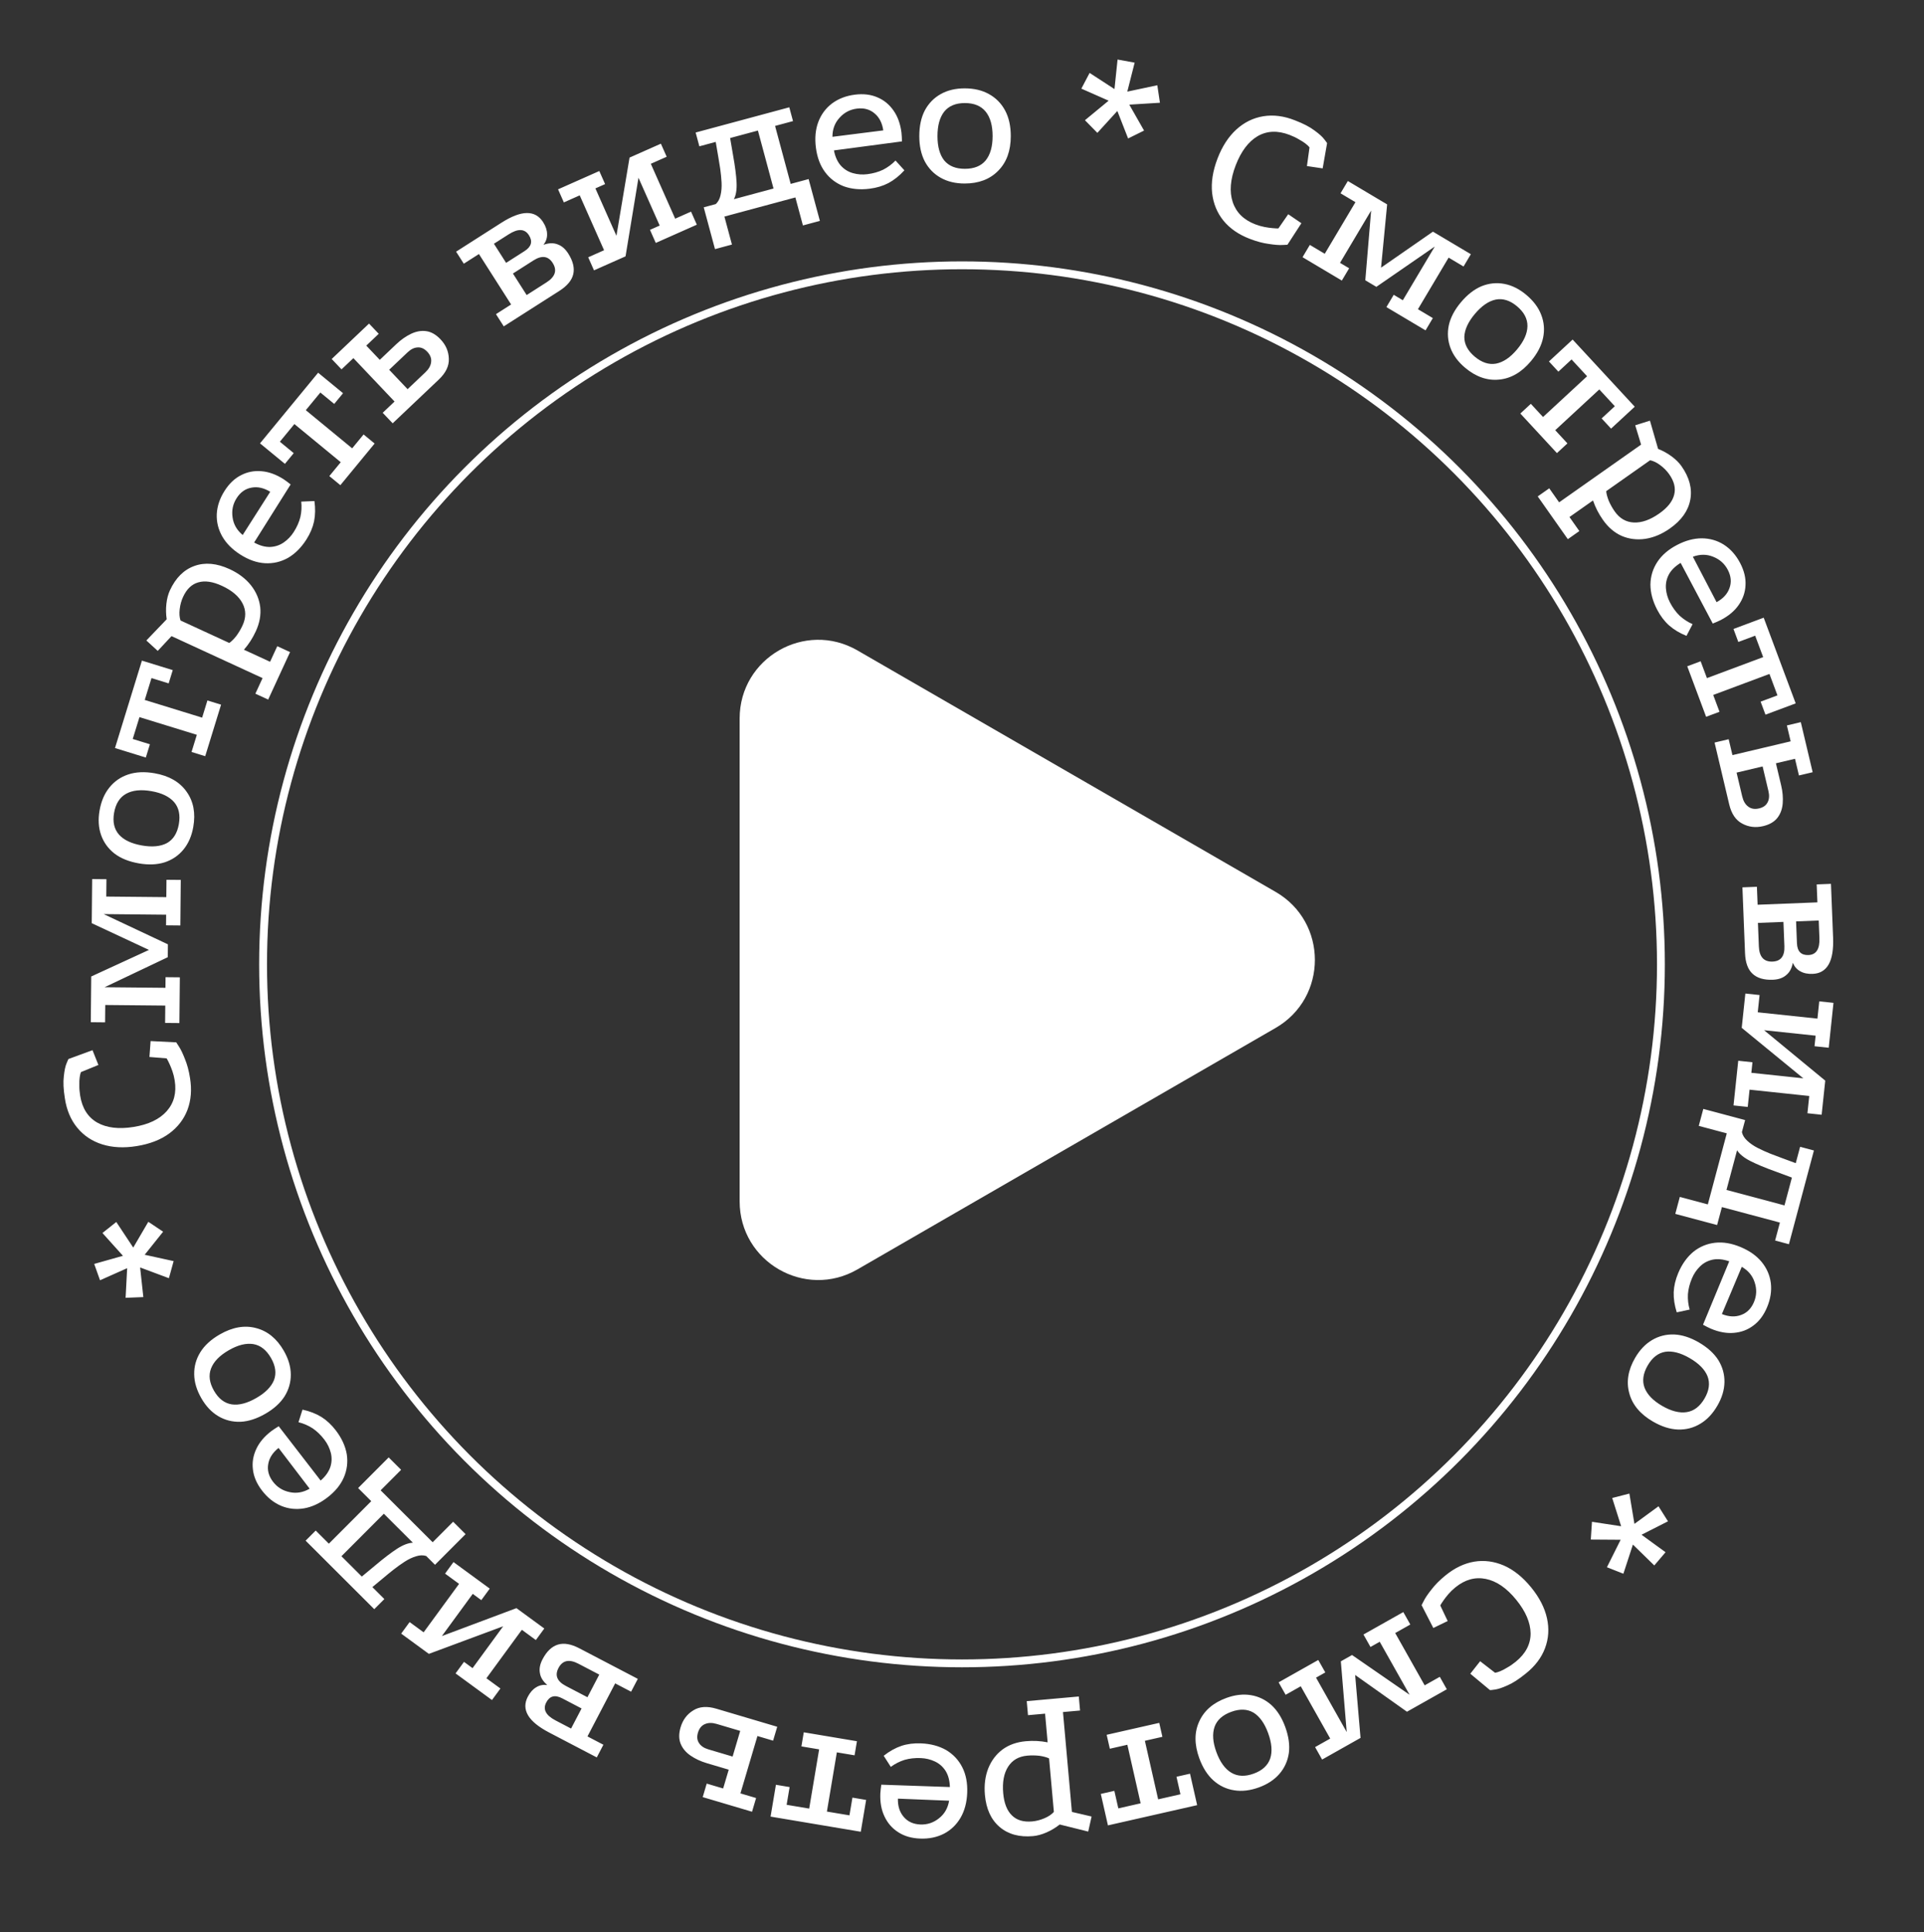 <?xml version="1.0" encoding="UTF-8"?> <svg xmlns="http://www.w3.org/2000/svg" width="245" height="246" viewBox="0 0 245 246" fill="none"><rect x="0" y="0" width="245" height="246" fill="#333333" stroke="none"/><path d="M166.752 18.763C166.654 18.633 166.491 18.477 166.263 18.297C166.035 18.116 165.744 17.931 165.391 17.739C165.06 17.538 164.668 17.35 164.215 17.176C162.693 16.592 161.336 16.646 160.141 17.339C158.963 18.038 158.033 19.277 157.349 21.057C156.659 22.853 156.535 24.411 156.975 25.731C157.415 27.052 158.371 27.994 159.843 28.56C160.248 28.715 160.641 28.829 161.021 28.901C161.402 28.973 161.746 29.021 162.052 29.046C162.374 29.077 162.621 29.088 162.791 29.079L164.041 27.275L165.718 28.42L163.94 31.163C163.94 31.163 163.723 31.173 163.289 31.192C162.871 31.217 162.294 31.172 161.558 31.056C160.833 30.963 160.025 30.746 159.135 30.404C157.727 29.864 156.612 29.092 155.79 28.09C154.985 27.093 154.505 25.925 154.351 24.585C154.204 23.228 154.434 21.757 155.043 20.172C155.634 18.634 156.429 17.408 157.431 16.493C158.432 15.578 159.576 15.014 160.864 14.803C162.152 14.592 163.497 14.765 164.899 15.322C165.967 15.732 166.795 16.162 167.384 16.611C167.979 17.043 168.393 17.416 168.626 17.728C168.875 18.047 168.996 18.214 168.99 18.23L168.426 21.439L166.423 21.143L166.752 18.763ZM165.863 32.745L166.794 31.181L168.693 32.311L172.601 25.741L170.702 24.611L171.632 23.047L176.637 26.025L175.766 35.066L175.051 34.641L182.469 29.494L187.296 32.365L186.366 33.93L184.466 32.8L180.558 39.369L182.457 40.499L181.527 42.063L176.544 39.099L177.474 37.535L178.636 38.226L183.249 30.472L183.576 30.788L175.263 36.522L173.856 35.684L174.701 25.568L175.223 25.758L170.637 33.467L171.799 34.158L170.868 35.722L165.863 32.745ZM194.358 37.544C195.274 38.313 195.908 39.162 196.26 40.09C196.625 41.031 196.703 42.002 196.496 43.004C196.288 44.007 195.772 44.999 194.948 45.982C193.744 47.416 192.386 48.199 190.871 48.331C189.371 48.475 187.937 47.973 186.569 46.825C185.679 46.078 185.059 45.241 184.707 44.312C184.355 43.383 184.283 42.417 184.49 41.415C184.711 40.424 185.223 39.45 186.025 38.494C186.85 37.511 187.731 36.825 188.669 36.436C189.62 36.057 190.583 35.961 191.559 36.146C192.535 36.331 193.468 36.797 194.358 37.544ZM193.174 38.995C192.284 38.248 191.38 37.964 190.461 38.143C189.554 38.333 188.667 38.946 187.798 39.981C186.94 41.004 186.496 41.978 186.466 42.903C186.461 43.826 186.903 44.661 187.792 45.408C188.695 46.165 189.601 46.461 190.509 46.296C191.428 46.117 192.317 45.517 193.175 44.494C194.044 43.459 194.487 42.472 194.504 41.536C194.52 40.599 194.077 39.752 193.174 38.995ZM200.257 43.231L208.167 51.782L205.151 54.571L203.95 53.273L205.63 51.72L203.652 49.582L198.041 54.773L199.595 56.453L198.259 57.688L193.598 52.65L194.934 51.414L196.488 53.093L202.099 47.903L200.121 45.765L198.442 47.319L197.241 46.021L200.257 43.231ZM195.813 63.204L197.28 62.172L198.537 63.957L208.976 56.608L208.228 54.146L210.103 53.557L211.139 57.152C211.756 57.396 212.33 57.714 212.859 58.104C213.388 58.495 213.807 58.909 214.117 59.349C215.124 60.78 215.5 62.202 215.242 63.612C214.985 65.023 214.119 66.247 212.645 67.285C211.624 68.003 210.578 68.444 209.504 68.605C208.446 68.757 207.447 68.634 206.509 68.234C205.585 67.825 204.788 67.145 204.12 66.196C203.571 65.416 203.148 64.59 202.852 63.718L199.854 65.828L201.112 67.614L199.645 68.647L195.813 63.204ZM205.614 65.112C206.243 66.005 207.051 66.475 208.038 66.522C209.049 66.573 210.136 66.19 211.298 65.371C212.347 64.633 212.976 63.84 213.185 62.994C213.404 62.161 213.195 61.291 212.556 60.384C212.257 59.959 211.882 59.576 211.43 59.237C210.979 58.897 210.544 58.685 210.123 58.599L204.532 62.535C204.56 62.876 204.669 63.287 204.859 63.768C205.073 64.253 205.325 64.701 205.614 65.112ZM214.754 80.957C213.888 80.608 213.147 80.164 212.533 79.624C211.943 79.091 211.439 78.426 211.022 77.627C210.452 76.536 210.166 75.463 210.163 74.409C210.184 73.362 210.477 72.407 211.044 71.544C211.61 70.681 212.447 69.961 213.553 69.384C214.629 68.823 215.674 68.541 216.69 68.538C217.729 68.544 218.672 68.814 219.518 69.35C220.373 69.901 221.065 70.684 221.594 71.698C222.099 72.666 222.325 73.604 222.271 74.512C222.232 75.412 221.945 76.246 221.408 77.016C220.886 77.777 220.126 78.418 219.127 78.939C218.973 79.019 218.808 79.096 218.631 79.169C218.454 79.242 218.277 79.314 218.1 79.387L214.011 71.667C213.313 72.09 212.81 72.587 212.502 73.158C212.21 73.722 212.088 74.313 212.138 74.932C212.187 75.552 212.36 76.146 212.657 76.714C213.002 77.375 213.411 77.934 213.884 78.391C214.373 78.84 214.922 79.198 215.531 79.467L214.754 80.957ZM218.587 76.669C219.424 76.213 219.972 75.614 220.231 74.873C220.504 74.124 220.433 73.35 220.016 72.551C219.607 71.767 218.985 71.212 218.149 70.885C217.329 70.551 216.469 70.55 215.568 70.884L218.587 76.669ZM224.587 78.642L228.662 89.554L224.814 90.991L224.196 89.335L226.339 88.534L225.32 85.806L218.159 88.481L218.96 90.624L217.255 91.261L214.853 84.831L216.558 84.194L217.359 86.337L224.52 83.663L223.501 80.935L221.357 81.736L220.739 80.079L224.587 78.642ZM218.332 94.542L220.128 94.117L220.607 96.141L228.02 94.386L227.541 92.362L229.312 91.942L230.822 98.318L229.076 98.731L228.573 96.606L226.144 97.181L226.815 100.015C227.002 100.808 227.066 101.567 227.007 102.294C226.947 103.021 226.719 103.636 226.322 104.14C225.924 104.643 225.321 104.991 224.511 105.183C223.55 105.41 222.66 105.3 221.842 104.853C221.027 104.422 220.478 103.608 220.195 102.411L218.332 94.542ZM221.134 98.368L221.853 101.404C221.993 101.994 222.246 102.424 222.613 102.693C222.983 102.98 223.447 103.057 224.003 102.925C224.526 102.801 224.885 102.547 225.079 102.163C225.29 101.774 225.327 101.293 225.191 100.72L224.449 97.583L221.134 98.368ZM233.424 119.363C233.484 120.887 233.295 122.031 232.857 122.794C232.419 123.557 231.741 123.957 230.823 123.993C230.2 124.018 229.675 123.909 229.249 123.666C228.824 123.44 228.506 123.079 228.295 122.584C228.167 123.283 227.884 123.806 227.447 124.153C227.028 124.517 226.463 124.713 225.753 124.741C224.61 124.786 223.741 124.526 223.146 123.959C222.569 123.41 222.257 122.546 222.211 121.368L221.878 112.977L223.723 112.904L223.813 115.19L231.425 114.888L231.335 112.602L233.153 112.53L233.424 119.363ZM223.971 120.492C224.024 121.826 224.605 122.47 225.713 122.427C226.77 122.385 227.273 121.732 227.223 120.467L227.1 117.376L223.853 117.504L223.971 120.492ZM228.821 120.092C228.862 121.131 229.351 121.632 230.286 121.595C231.273 121.556 231.739 120.835 231.683 119.432L231.595 117.198L228.711 117.312L228.821 120.092ZM233.473 127.682L232.868 133.397L231.059 133.205L231.201 131.861L224.634 131.165L232.425 137.585L231.965 141.929L230.156 141.737L230.388 139.54L222.787 138.735L222.554 140.933L220.744 140.741L221.346 135.053L223.156 135.245L223.014 136.589L229.633 137.29L221.789 130.864L222.252 126.495L224.062 126.686L223.829 128.884L231.431 129.689L231.663 127.491L233.473 127.682ZM216.896 141.186L222.221 142.607L221.812 144.139C221.903 144.54 222.128 144.905 222.489 145.235C222.862 145.586 223.309 145.893 223.83 146.158C224.352 146.423 224.88 146.662 225.414 146.877C225.966 147.096 226.447 147.278 226.856 147.423L228.668 148.095L229.225 146.01L230.983 146.479L227.799 158.411L226.041 157.942L226.651 155.656L219.265 153.685L218.655 155.971L213.329 154.55L213.906 152.39L217.473 153.342L219.886 144.298L216.319 143.346L216.896 141.186ZM221.196 146.451L219.848 151.5L227.234 153.471L228.179 149.929L226.097 149.158C224.755 148.674 223.682 148.226 222.877 147.814C222.072 147.402 221.512 146.947 221.196 146.451ZM213.516 167.086C213.233 166.196 213.103 165.342 213.127 164.525C213.161 163.73 213.352 162.917 213.702 162.087C214.179 160.952 214.823 160.048 215.634 159.373C216.453 158.722 217.376 158.339 218.402 158.225C219.427 158.111 220.515 158.297 221.666 158.781C222.784 159.251 223.668 159.877 224.317 160.658C224.976 161.462 225.368 162.36 225.496 163.354C225.616 164.364 225.454 165.396 225.011 166.451C224.587 167.457 224.008 168.229 223.274 168.766C222.556 169.311 221.73 169.621 220.795 169.698C219.876 169.781 218.897 169.604 217.859 169.167C217.699 169.1 217.535 169.022 217.366 168.932C217.197 168.842 217.028 168.752 216.859 168.662L220.199 160.59C219.428 160.321 218.724 160.251 218.088 160.378C217.468 160.512 216.935 160.795 216.489 161.228C216.043 161.662 215.696 162.174 215.448 162.765C215.158 163.452 214.989 164.123 214.938 164.779C214.904 165.442 214.978 166.093 215.16 166.734L213.516 167.086ZM219.264 167.304C220.149 167.658 220.959 167.698 221.695 167.425C222.447 167.158 222.997 166.609 223.347 165.779C223.69 164.964 223.721 164.131 223.44 163.279C223.175 162.434 222.626 161.771 221.795 161.289L219.264 167.304ZM218.693 178.963C218.093 179.997 217.365 180.767 216.51 181.273C215.647 181.794 214.703 182.037 213.68 182.005C212.657 181.972 211.591 181.633 210.481 180.989C208.862 180.049 207.858 178.845 207.468 177.376C207.07 175.922 207.319 174.423 208.215 172.879C208.799 171.875 209.518 171.12 210.372 170.614C211.227 170.108 212.166 169.871 213.189 169.904C214.204 169.952 215.251 170.289 216.33 170.916C217.439 171.56 218.266 172.311 218.811 173.168C219.346 174.04 219.607 174.973 219.591 175.966C219.576 176.96 219.276 177.958 218.693 178.963ZM217.061 178.045C217.644 177.041 217.769 176.101 217.436 175.226C217.093 174.366 216.337 173.596 215.168 172.917C214.014 172.247 212.978 171.977 212.062 172.106C211.151 172.258 210.404 172.837 209.821 173.841C209.229 174.861 209.093 175.804 209.411 176.67C209.745 177.545 210.489 178.318 211.643 178.988C212.812 179.667 213.86 179.934 214.785 179.79C215.711 179.646 216.469 179.064 217.061 178.045ZM212.088 197.628L210.656 199.311L207.933 196.653L206.72 200.366L204.624 199.538L206.371 196.041L202.57 196.015L202.72 193.753L206.436 194.32L205.297 190.723L207.484 190.16L208.127 194.018L211.192 191.779L212.398 193.692L209.031 195.402L212.088 197.628ZM190.381 212.975C190.543 212.954 190.759 212.89 191.029 212.782C191.299 212.674 191.604 212.515 191.946 212.303C192.286 212.116 192.644 211.869 193.02 211.563C194.283 210.534 194.912 209.329 194.905 207.949C194.885 206.579 194.273 205.155 193.069 203.677C191.854 202.185 190.565 201.301 189.201 201.026C187.836 200.751 186.543 201.112 185.32 202.108C184.984 202.381 184.69 202.665 184.438 202.96C184.186 203.255 183.973 203.529 183.799 203.782C183.612 204.046 183.48 204.254 183.403 204.407L184.346 206.388L182.518 207.273L181.023 204.366C181.023 204.366 181.123 204.173 181.323 203.787C181.509 203.412 181.835 202.934 182.301 202.353C182.742 201.77 183.333 201.178 184.072 200.576C185.241 199.623 186.465 199.04 187.744 198.826C189.009 198.623 190.261 198.788 191.5 199.321C192.75 199.868 193.912 200.8 194.984 202.117C196.024 203.394 196.692 204.694 196.988 206.018C197.283 207.342 197.203 208.615 196.745 209.837C196.287 211.059 195.468 212.14 194.288 213.079C193.401 213.801 192.616 214.306 191.934 214.594C191.262 214.894 190.733 215.068 190.347 215.115C189.946 215.173 189.741 215.195 189.73 215.181L187.227 213.096L188.48 211.505L190.381 212.975ZM178.696 205.246L179.589 206.832L177.664 207.916L181.416 214.576L183.342 213.491L184.235 215.077L179.161 217.936L171.753 212.68L172.478 212.271L173.249 221.267L168.357 224.024L167.463 222.438L169.388 221.354L165.636 214.694L163.711 215.779L162.817 214.193L167.868 211.347L168.762 212.933L167.584 213.596L172.013 221.456L171.577 221.583L170.741 211.519L172.168 210.715L180.521 216.483L180.097 216.842L175.693 209.027L174.515 209.691L173.622 208.105L178.696 205.246ZM160.318 227.565C159.194 227.974 158.142 228.098 157.162 227.939C156.165 227.785 155.284 227.368 154.52 226.687C153.756 226.006 153.154 225.063 152.715 223.858C152.075 222.099 152.076 220.53 152.718 219.153C153.344 217.781 154.496 216.79 156.173 216.179C157.265 215.782 158.3 215.663 159.281 215.823C160.261 215.983 161.134 216.403 161.898 217.084C162.646 217.771 163.234 218.7 163.661 219.873C164.099 221.078 164.253 222.185 164.122 223.192C163.974 224.205 163.576 225.087 162.927 225.84C162.279 226.592 161.409 227.167 160.318 227.565ZM159.653 225.814C160.744 225.417 161.442 224.776 161.747 223.89C162.036 223.01 161.949 221.935 161.486 220.665C161.03 219.41 160.408 218.539 159.622 218.051C158.825 217.585 157.881 217.55 156.789 217.947C155.682 218.351 154.973 218.987 154.662 219.856C154.357 220.742 154.433 221.812 154.89 223.066C155.352 224.336 155.985 225.213 156.788 225.695C157.59 226.178 158.546 226.218 159.653 225.814ZM152.444 229.83L141.084 232.406L140.176 228.399L141.9 228.008L142.406 230.24L145.246 229.596L143.556 222.141L141.325 222.647L140.922 220.872L147.616 219.354L148.019 221.129L145.787 221.635L147.478 229.09L150.317 228.446L149.812 226.215L151.536 225.824L152.444 229.83ZM137.373 215.995L137.533 217.782L135.358 217.977L136.496 230.692L139.002 231.277L138.574 233.194L134.943 232.293C134.423 232.705 133.861 233.042 133.258 233.305C132.655 233.568 132.086 233.723 131.551 233.771C129.808 233.927 128.389 233.541 127.297 232.612C126.204 231.683 125.578 230.321 125.417 228.525C125.306 227.282 125.448 226.156 125.845 225.145C126.244 224.153 126.85 223.35 127.666 222.738C128.483 222.142 129.469 221.793 130.626 221.689C131.576 221.604 132.502 221.652 133.406 221.832L133.079 218.181L130.904 218.375L130.744 216.589L137.373 215.995ZM130.817 223.526C129.729 223.623 128.918 224.087 128.383 224.918C127.833 225.768 127.621 226.901 127.748 228.316C127.862 229.594 128.233 230.535 128.862 231.14C129.473 231.747 130.331 232.001 131.436 231.902C131.954 231.855 132.473 231.722 132.993 231.501C133.512 231.281 133.914 231.01 134.199 230.689L133.589 223.878C133.28 223.731 132.87 223.62 132.358 223.544C131.831 223.487 131.317 223.481 130.817 223.526ZM112.528 223.542C113.263 222.964 114.017 222.543 114.791 222.28C115.547 222.033 116.375 221.927 117.276 221.964C118.505 222.013 119.578 222.299 120.494 222.822C121.391 223.361 122.073 224.091 122.539 225.012C123.005 225.933 123.213 227.017 123.163 228.264C123.114 229.476 122.837 230.523 122.333 231.405C121.811 232.304 121.107 232.986 120.221 233.454C119.317 233.92 118.294 234.131 117.151 234.085C116.06 234.041 115.134 233.769 114.374 233.27C113.612 232.788 113.032 232.123 112.633 231.274C112.232 230.443 112.055 229.464 112.101 228.338C112.108 228.165 112.124 227.984 112.149 227.794C112.174 227.604 112.199 227.414 112.224 227.224L120.955 227.524C120.935 226.708 120.755 226.025 120.413 225.473C120.07 224.939 119.618 224.539 119.056 224.273C118.494 224.008 117.893 223.862 117.252 223.836C116.507 223.806 115.819 223.883 115.187 224.065C114.555 224.265 113.97 224.563 113.434 224.957L112.528 223.542ZM114.338 229.001C114.317 229.954 114.563 230.727 115.077 231.321C115.59 231.931 116.297 232.255 117.197 232.291C118.081 232.327 118.872 232.064 119.571 231.502C120.27 230.958 120.699 230.212 120.858 229.264L114.338 229.001ZM109.611 233.216L98.124 231.287L98.805 227.235L100.548 227.528L100.169 229.784L103.041 230.267L104.307 222.728L102.051 222.349L102.352 220.555L109.121 221.691L108.82 223.486L106.563 223.107L105.297 230.646L108.169 231.128L108.548 228.871L110.292 229.164L109.611 233.216ZM98.971 219.849L98.446 221.619L96.452 221.028L94.287 228.332L96.281 228.923L95.764 230.668L89.482 228.806L89.992 227.086L92.086 227.706L92.795 225.313L90.003 224.486C89.222 224.254 88.531 223.932 87.931 223.519C87.33 223.105 86.91 222.601 86.671 222.006C86.431 221.411 86.43 220.714 86.666 219.917C86.947 218.969 87.485 218.252 88.28 217.765C89.059 217.272 90.038 217.201 91.218 217.551L98.971 219.849ZM94.258 220.377L91.267 219.491C90.685 219.318 90.186 219.324 89.77 219.508C89.338 219.687 89.04 220.051 88.877 220.599C88.725 221.114 88.767 221.552 89.004 221.911C89.236 222.287 89.634 222.559 90.199 222.727L93.29 223.643L94.258 220.377ZM69.933 220.585C68.581 219.879 67.683 219.146 67.239 218.386C66.795 217.626 66.785 216.839 67.211 216.025C67.5 215.472 67.856 215.071 68.279 214.823C68.687 214.566 69.157 214.47 69.691 214.534C69.149 214.074 68.836 213.569 68.753 213.017C68.646 212.472 68.757 211.885 69.087 211.255C69.616 210.241 70.275 209.617 71.062 209.383C71.826 209.156 72.73 209.316 73.775 209.862L81.218 213.75L80.363 215.386L78.335 214.327L74.808 221.079L76.836 222.138L75.993 223.752L69.933 220.585ZM73.659 211.825C72.475 211.207 71.627 211.389 71.114 212.373C70.624 213.31 70.94 214.071 72.061 214.657L74.804 216.09L76.309 213.209L73.659 211.825ZM71.591 216.23C70.67 215.749 69.992 215.923 69.559 216.753C69.101 217.628 69.495 218.391 70.739 219.041L72.721 220.077L74.057 217.519L71.591 216.23ZM62.648 216.448L58.011 213.056L59.085 211.587L60.176 212.385L64.075 207.055L54.611 210.569L51.086 207.99L52.16 206.521L53.944 207.826L58.457 201.656L56.673 200.351L57.748 198.882L62.364 202.26L61.29 203.728L60.199 202.93L56.269 208.302L65.764 204.746L69.31 207.34L68.236 208.809L66.452 207.505L61.939 213.674L63.723 214.979L62.648 216.448ZM59.286 195.325L55.393 199.227L54.27 198.107C53.878 197.985 53.449 197.997 52.983 198.145C52.493 198.292 52.003 198.526 51.513 198.845C51.023 199.164 50.552 199.502 50.099 199.858C49.633 200.226 49.235 200.551 48.905 200.833L47.417 202.067L48.944 203.591L47.659 204.879L38.917 196.156L40.202 194.868L41.877 196.539L47.276 191.128L45.602 189.457L49.495 185.555L51.078 187.134L48.47 189.748L55.096 196.359L57.703 193.746L59.286 195.325ZM52.577 196.417L48.877 192.726L43.478 198.137L46.073 200.726L47.782 199.309C48.871 198.388 49.796 197.683 50.555 197.191C51.315 196.7 51.989 196.442 52.577 196.417ZM38.52 179.473C39.433 179.67 40.239 179.983 40.935 180.41C41.608 180.835 42.218 181.405 42.765 182.121C43.511 183.1 43.975 184.108 44.157 185.147C44.315 186.182 44.188 187.173 43.776 188.119C43.365 189.066 42.663 189.917 41.671 190.674C40.706 191.411 39.724 191.866 38.723 192.041C37.699 192.212 36.724 192.106 35.798 191.722C34.862 191.324 34.047 190.67 33.353 189.761C32.691 188.893 32.309 188.007 32.208 187.103C32.093 186.209 32.235 185.338 32.633 184.489C33.018 183.65 33.658 182.889 34.554 182.205C34.692 182.1 34.842 181.997 35.004 181.895C35.166 181.793 35.328 181.691 35.49 181.589L40.831 188.503C41.447 187.967 41.858 187.392 42.065 186.776C42.257 186.171 42.277 185.568 42.123 184.966C41.968 184.364 41.697 183.808 41.308 183.298C40.856 182.706 40.358 182.225 39.814 181.855C39.256 181.495 38.654 181.235 38.008 181.074L38.52 179.473ZM35.472 184.351C34.724 184.943 34.286 185.626 34.157 186.4C34.015 187.185 34.217 187.935 34.764 188.652C35.3 189.355 36.008 189.796 36.886 189.976C37.751 190.166 38.599 190.021 39.431 189.539L35.472 184.351ZM25.642 178.027C25.045 176.99 24.741 175.975 24.73 174.982C24.71 173.974 24.97 173.034 25.509 172.164C26.048 171.294 26.874 170.539 27.986 169.9C29.608 168.967 31.154 168.698 32.621 169.094C34.08 169.474 35.254 170.439 36.144 171.986C36.723 172.993 37.019 173.993 37.03 174.986C37.041 175.979 36.777 176.911 36.238 177.781C35.69 178.636 34.875 179.375 33.793 179.997C32.681 180.637 31.618 180.978 30.603 181.022C29.58 181.05 28.642 180.81 27.789 180.301C26.936 179.792 26.221 179.034 25.642 178.027ZM27.251 177.071C27.83 178.078 28.582 178.655 29.507 178.803C30.423 178.936 31.468 178.665 32.639 177.991C33.797 177.326 34.548 176.564 34.894 175.705C35.216 174.84 35.088 173.904 34.509 172.897C33.921 171.875 33.172 171.286 32.262 171.13C31.337 170.982 30.297 171.24 29.14 171.906C27.968 172.58 27.213 173.354 26.876 174.228C26.538 175.102 26.664 176.049 27.251 177.071ZM12.738 163.002L11.995 160.921L15.657 159.888L13.045 156.984L14.808 155.581L16.967 158.84L18.886 155.559L20.772 156.818L18.425 159.755L22.111 160.564L21.508 162.74L17.843 161.371L18.253 165.145L15.994 165.235L16.192 161.464L12.738 163.002ZM10.306 136.499C10.242 136.65 10.19 136.869 10.148 137.157C10.106 137.444 10.091 137.789 10.103 138.191C10.095 138.578 10.129 139.012 10.206 139.491C10.464 141.1 11.192 142.247 12.391 142.932C13.586 143.601 15.125 143.784 17.008 143.482C18.908 143.178 20.318 142.504 21.239 141.461C22.16 140.418 22.496 139.117 22.246 137.56C22.178 137.132 22.079 136.735 21.95 136.37C21.821 136.004 21.691 135.683 21.559 135.406C21.424 135.111 21.309 134.893 21.216 134.75L19.029 134.574L19.178 132.549L22.443 132.71C22.443 132.71 22.56 132.893 22.794 133.259C23.026 133.608 23.276 134.13 23.546 134.824C23.829 135.498 24.047 136.306 24.197 137.247C24.436 138.736 24.328 140.088 23.873 141.302C23.416 142.499 22.646 143.5 21.564 144.305C20.465 145.113 19.076 145.652 17.399 145.921C15.773 146.182 14.313 146.109 13.019 145.702C11.725 145.295 10.664 144.587 9.835 143.579C9.006 142.571 8.481 141.321 8.259 139.829C8.078 138.7 8.034 137.768 8.127 137.033C8.203 136.301 8.317 135.756 8.47 135.398C8.621 135.023 8.705 134.834 8.722 134.831L11.78 133.709L12.53 135.59L10.306 136.499ZM22.845 130.255L21.025 130.238L21.046 128.028L13.402 127.955L13.381 130.165L11.561 130.147L11.617 124.324L19.87 120.528L19.862 121.36L11.682 117.538L11.736 111.922L13.556 111.94L13.534 114.15L21.178 114.223L21.199 112.013L23.019 112.03L22.964 117.828L21.144 117.81L21.157 116.459L12.135 116.372L12.243 115.931L21.381 120.231L21.365 121.869L12.197 126.227L12.098 125.68L21.068 125.766L21.081 124.414L22.901 124.432L22.845 130.255ZM12.679 103.19C12.885 102.012 13.302 101.038 13.929 100.268C14.56 99.481 15.361 98.926 16.332 98.603C17.304 98.28 18.422 98.23 19.685 98.451C21.529 98.774 22.887 99.557 23.761 100.801C24.637 102.028 24.921 103.521 24.613 105.279C24.413 106.423 23.999 107.38 23.372 108.15C22.744 108.92 21.945 109.466 20.973 109.789C20.004 110.094 18.905 110.14 17.676 109.924C16.413 109.703 15.377 109.284 14.57 108.668C13.766 108.034 13.2 107.249 12.871 106.312C12.543 105.374 12.479 104.334 12.679 103.19ZM14.527 103.487C14.327 104.631 14.534 105.556 15.15 106.262C15.768 106.951 16.744 107.412 18.075 107.645C19.39 107.875 20.455 107.771 21.271 107.333C22.073 106.876 22.573 106.075 22.774 104.931C22.977 103.77 22.779 102.838 22.181 102.135C21.566 101.428 20.601 100.96 19.286 100.73C17.954 100.497 16.879 100.608 16.06 101.063C15.241 101.518 14.73 102.326 14.527 103.487ZM14.643 95.24L18.072 84.109L21.998 85.318L21.477 87.008L19.291 86.334L18.433 89.117L25.739 91.368L26.412 89.181L28.152 89.717L26.131 96.277L24.391 95.741L25.065 93.555L17.76 91.304L16.902 94.087L19.089 94.76L18.568 96.45L14.643 95.24ZM34.149 89.069L32.52 88.318L33.435 86.335L21.841 80.99L20.086 82.872L18.637 81.545L21.227 78.845C21.128 78.189 21.115 77.534 21.188 76.88C21.26 76.227 21.409 75.656 21.634 75.168C22.367 73.578 23.408 72.541 24.758 72.056C26.107 71.571 27.601 71.706 29.238 72.461C30.371 72.983 31.277 73.668 31.955 74.515C32.618 75.355 33.012 76.281 33.137 77.293C33.246 78.298 33.058 79.328 32.571 80.382C32.172 81.248 31.67 82.028 31.063 82.722L34.393 84.257L35.307 82.273L36.936 83.024L34.149 89.069ZM30.884 79.633C31.341 78.641 31.343 77.707 30.888 76.829C30.426 75.929 29.549 75.181 28.258 74.586C27.093 74.049 26.092 73.902 25.254 74.146C24.424 74.374 23.776 74.991 23.312 75.999C23.094 76.471 22.952 76.987 22.884 77.548C22.817 78.109 22.851 78.592 22.988 78.999L29.198 81.862C29.479 81.667 29.78 81.366 30.1 80.961C30.412 80.532 30.674 80.09 30.884 79.633ZM40.039 63.794C40.169 64.72 40.153 65.583 39.992 66.385C39.825 67.162 39.5 67.931 39.016 68.691C38.354 69.729 37.567 70.512 36.655 71.041C35.737 71.546 34.764 71.768 33.733 71.707C32.703 71.647 31.662 71.281 30.609 70.611C29.586 69.959 28.82 69.193 28.311 68.314C27.797 67.411 27.561 66.459 27.603 65.458C27.654 64.443 27.987 63.452 28.602 62.487C29.189 61.567 29.889 60.903 30.703 60.497C31.502 60.081 32.369 59.914 33.303 59.996C34.223 60.068 35.158 60.407 36.108 61.012C36.255 61.105 36.404 61.211 36.555 61.328C36.706 61.445 36.858 61.562 37.01 61.679L32.359 69.074C33.074 69.468 33.756 69.656 34.404 69.638C35.039 69.61 35.612 69.421 36.124 69.069C36.636 68.716 37.064 68.27 37.409 67.729C37.809 67.101 38.09 66.467 38.249 65.829C38.395 65.182 38.432 64.527 38.36 63.865L40.039 63.794ZM34.411 62.613C33.597 62.115 32.805 61.939 32.034 62.085C31.248 62.221 30.613 62.669 30.129 63.43C29.654 64.175 29.483 64.991 29.617 65.878C29.736 66.756 30.165 67.502 30.904 68.116L34.411 62.613ZM33.109 56.448L40.511 47.454L43.683 50.064L42.559 51.429L40.793 49.976L38.942 52.224L44.844 57.081L46.298 55.315L47.704 56.471L43.342 61.771L41.937 60.615L43.391 58.848L37.488 53.991L35.638 56.239L37.404 57.693L36.281 59.058L33.109 56.448ZM50.002 53.895L48.732 52.555L50.242 51.124L45 45.596L43.49 47.027L42.238 45.707L46.993 41.198L48.227 42.5L46.642 44.003L48.36 45.814L50.473 43.811C51.064 43.25 51.689 42.813 52.347 42.499C53.005 42.186 53.652 42.074 54.287 42.165C54.922 42.255 55.526 42.602 56.098 43.206C56.778 43.923 57.13 44.748 57.154 45.68C57.191 46.601 56.763 47.484 55.87 48.331L50.002 53.895ZM51.902 49.55L54.166 47.403C54.606 46.986 54.851 46.551 54.899 46.099C54.961 45.634 54.795 45.194 54.401 44.779C54.031 44.389 53.632 44.207 53.202 44.233C52.76 44.245 52.325 44.455 51.898 44.86L49.558 47.078L51.902 49.55ZM63.844 28.362C65.13 27.542 66.213 27.128 67.093 27.122C67.973 27.116 68.66 27.5 69.154 28.274C69.49 28.8 69.66 29.308 69.665 29.799C69.684 30.28 69.533 30.736 69.212 31.168C69.88 30.926 70.474 30.907 70.994 31.109C71.519 31.288 71.973 31.677 72.356 32.276C72.971 33.241 73.184 34.123 72.995 34.922C72.811 35.697 72.222 36.402 71.229 37.036L64.149 41.553L63.156 39.997L65.085 38.766L60.987 32.344L59.059 33.575L58.08 32.041L63.844 28.362ZM69.584 35.957C70.71 35.239 70.974 34.412 70.377 33.477C69.808 32.586 68.99 32.48 67.924 33.161L65.316 34.825L67.064 37.565L69.584 35.957ZM66.794 31.97C67.67 31.411 67.857 30.736 67.353 29.947C66.822 29.114 65.965 29.076 64.781 29.831L62.896 31.034L64.448 33.467L66.794 31.97ZM71.063 24.106L76.315 21.775L77.053 23.438L75.817 23.987L78.496 30.023L80.165 20.066L84.157 18.294L84.895 19.958L82.875 20.855L85.976 27.841L87.996 26.945L88.734 28.608L83.506 30.929L82.768 29.265L84.004 28.717L81.304 22.633L79.656 32.637L75.64 34.42L74.901 32.756L76.922 31.86L73.821 24.873L71.801 25.769L71.063 24.106ZM91.046 31.718L89.613 26.396L91.144 25.983C91.446 25.705 91.65 25.327 91.754 24.85C91.872 24.351 91.914 23.81 91.883 23.227C91.851 22.643 91.794 22.066 91.713 21.495C91.626 20.908 91.544 20.401 91.465 19.973L91.14 18.068L89.056 18.629L88.583 16.872L100.508 13.661L100.981 15.418L98.697 16.033L100.684 23.414L102.969 22.799L104.402 28.122L102.243 28.703L101.283 25.138L92.245 27.572L93.205 31.137L91.046 31.718ZM93.454 25.361L98.5 24.003L96.513 16.622L92.973 17.575L93.347 19.763C93.599 21.167 93.748 22.32 93.794 23.224C93.84 24.127 93.726 24.839 93.454 25.361ZM115.163 21.685C114.534 22.377 113.86 22.916 113.14 23.304C112.435 23.673 111.636 23.914 110.742 24.027C109.521 24.181 108.416 24.076 107.426 23.712C106.452 23.329 105.658 22.722 105.047 21.891C104.435 21.06 104.051 20.025 103.894 18.787C103.742 17.583 103.841 16.505 104.192 15.552C104.558 14.579 105.14 13.79 105.937 13.182C106.751 12.572 107.725 12.196 108.86 12.052C109.943 11.915 110.901 12.03 111.734 12.396C112.564 12.745 113.247 13.306 113.781 14.077C114.313 14.831 114.65 15.766 114.791 16.884C114.813 17.056 114.827 17.238 114.834 17.429C114.841 17.62 114.847 17.812 114.854 18.003L106.194 19.151C106.348 19.953 106.639 20.597 107.067 21.085C107.494 21.555 108.006 21.875 108.604 22.043C109.202 22.212 109.819 22.257 110.455 22.176C111.195 22.083 111.861 21.893 112.454 21.609C113.045 21.307 113.572 20.917 114.035 20.439L115.163 21.685ZM112.475 16.601C112.339 15.657 111.968 14.935 111.363 14.435C110.756 13.918 110.005 13.716 109.111 13.829C108.234 13.94 107.497 14.33 106.9 15C106.301 15.652 106.002 16.459 106.001 17.42L112.475 16.601ZM122.838 11.249C124.034 11.25 125.065 11.493 125.932 11.979C126.815 12.464 127.5 13.158 127.985 14.06C128.47 14.961 128.712 16.053 128.711 17.336C128.71 19.208 128.172 20.681 127.097 21.755C126.039 22.829 124.618 23.366 122.832 23.365C121.671 23.365 120.657 23.122 119.791 22.636C118.924 22.15 118.249 21.457 117.764 20.555C117.296 19.654 117.063 18.579 117.063 17.331C117.064 16.048 117.298 14.956 117.767 14.055C118.252 13.154 118.929 12.461 119.796 11.976C120.662 11.491 121.677 11.249 122.838 11.249ZM122.863 13.121C121.702 13.121 120.826 13.484 120.237 14.212C119.664 14.94 119.378 15.98 119.377 17.332C119.377 18.666 119.662 19.698 120.234 20.426C120.823 21.137 121.698 21.493 122.859 21.493C124.038 21.494 124.922 21.139 125.512 20.428C126.101 19.701 126.397 18.67 126.397 17.335C126.398 15.983 126.104 14.943 125.515 14.214C124.926 13.486 124.042 13.122 122.863 13.121ZM142.31 7.581L144.485 7.977L143.549 11.665L147.37 10.854L147.704 13.082L143.802 13.323L145.684 16.626L143.652 17.63L142.281 14.129L139.738 16.917L138.155 15.307L141.172 12.818L137.698 11.286L138.75 9.284L141.916 11.341L142.31 7.581Z" fill="white"></path><circle cx="122.5" cy="122.779" r="89" stroke="white"></circle><path d="M162.437 113.555C169.103 117.404 169.103 127.026 162.437 130.875L109.187 161.619C102.52 165.468 94.186 160.657 94.186 152.959L94.186 91.471C94.186 83.773 102.52 78.962 109.187 82.811L162.437 113.555Z" fill="white"></path></svg> 